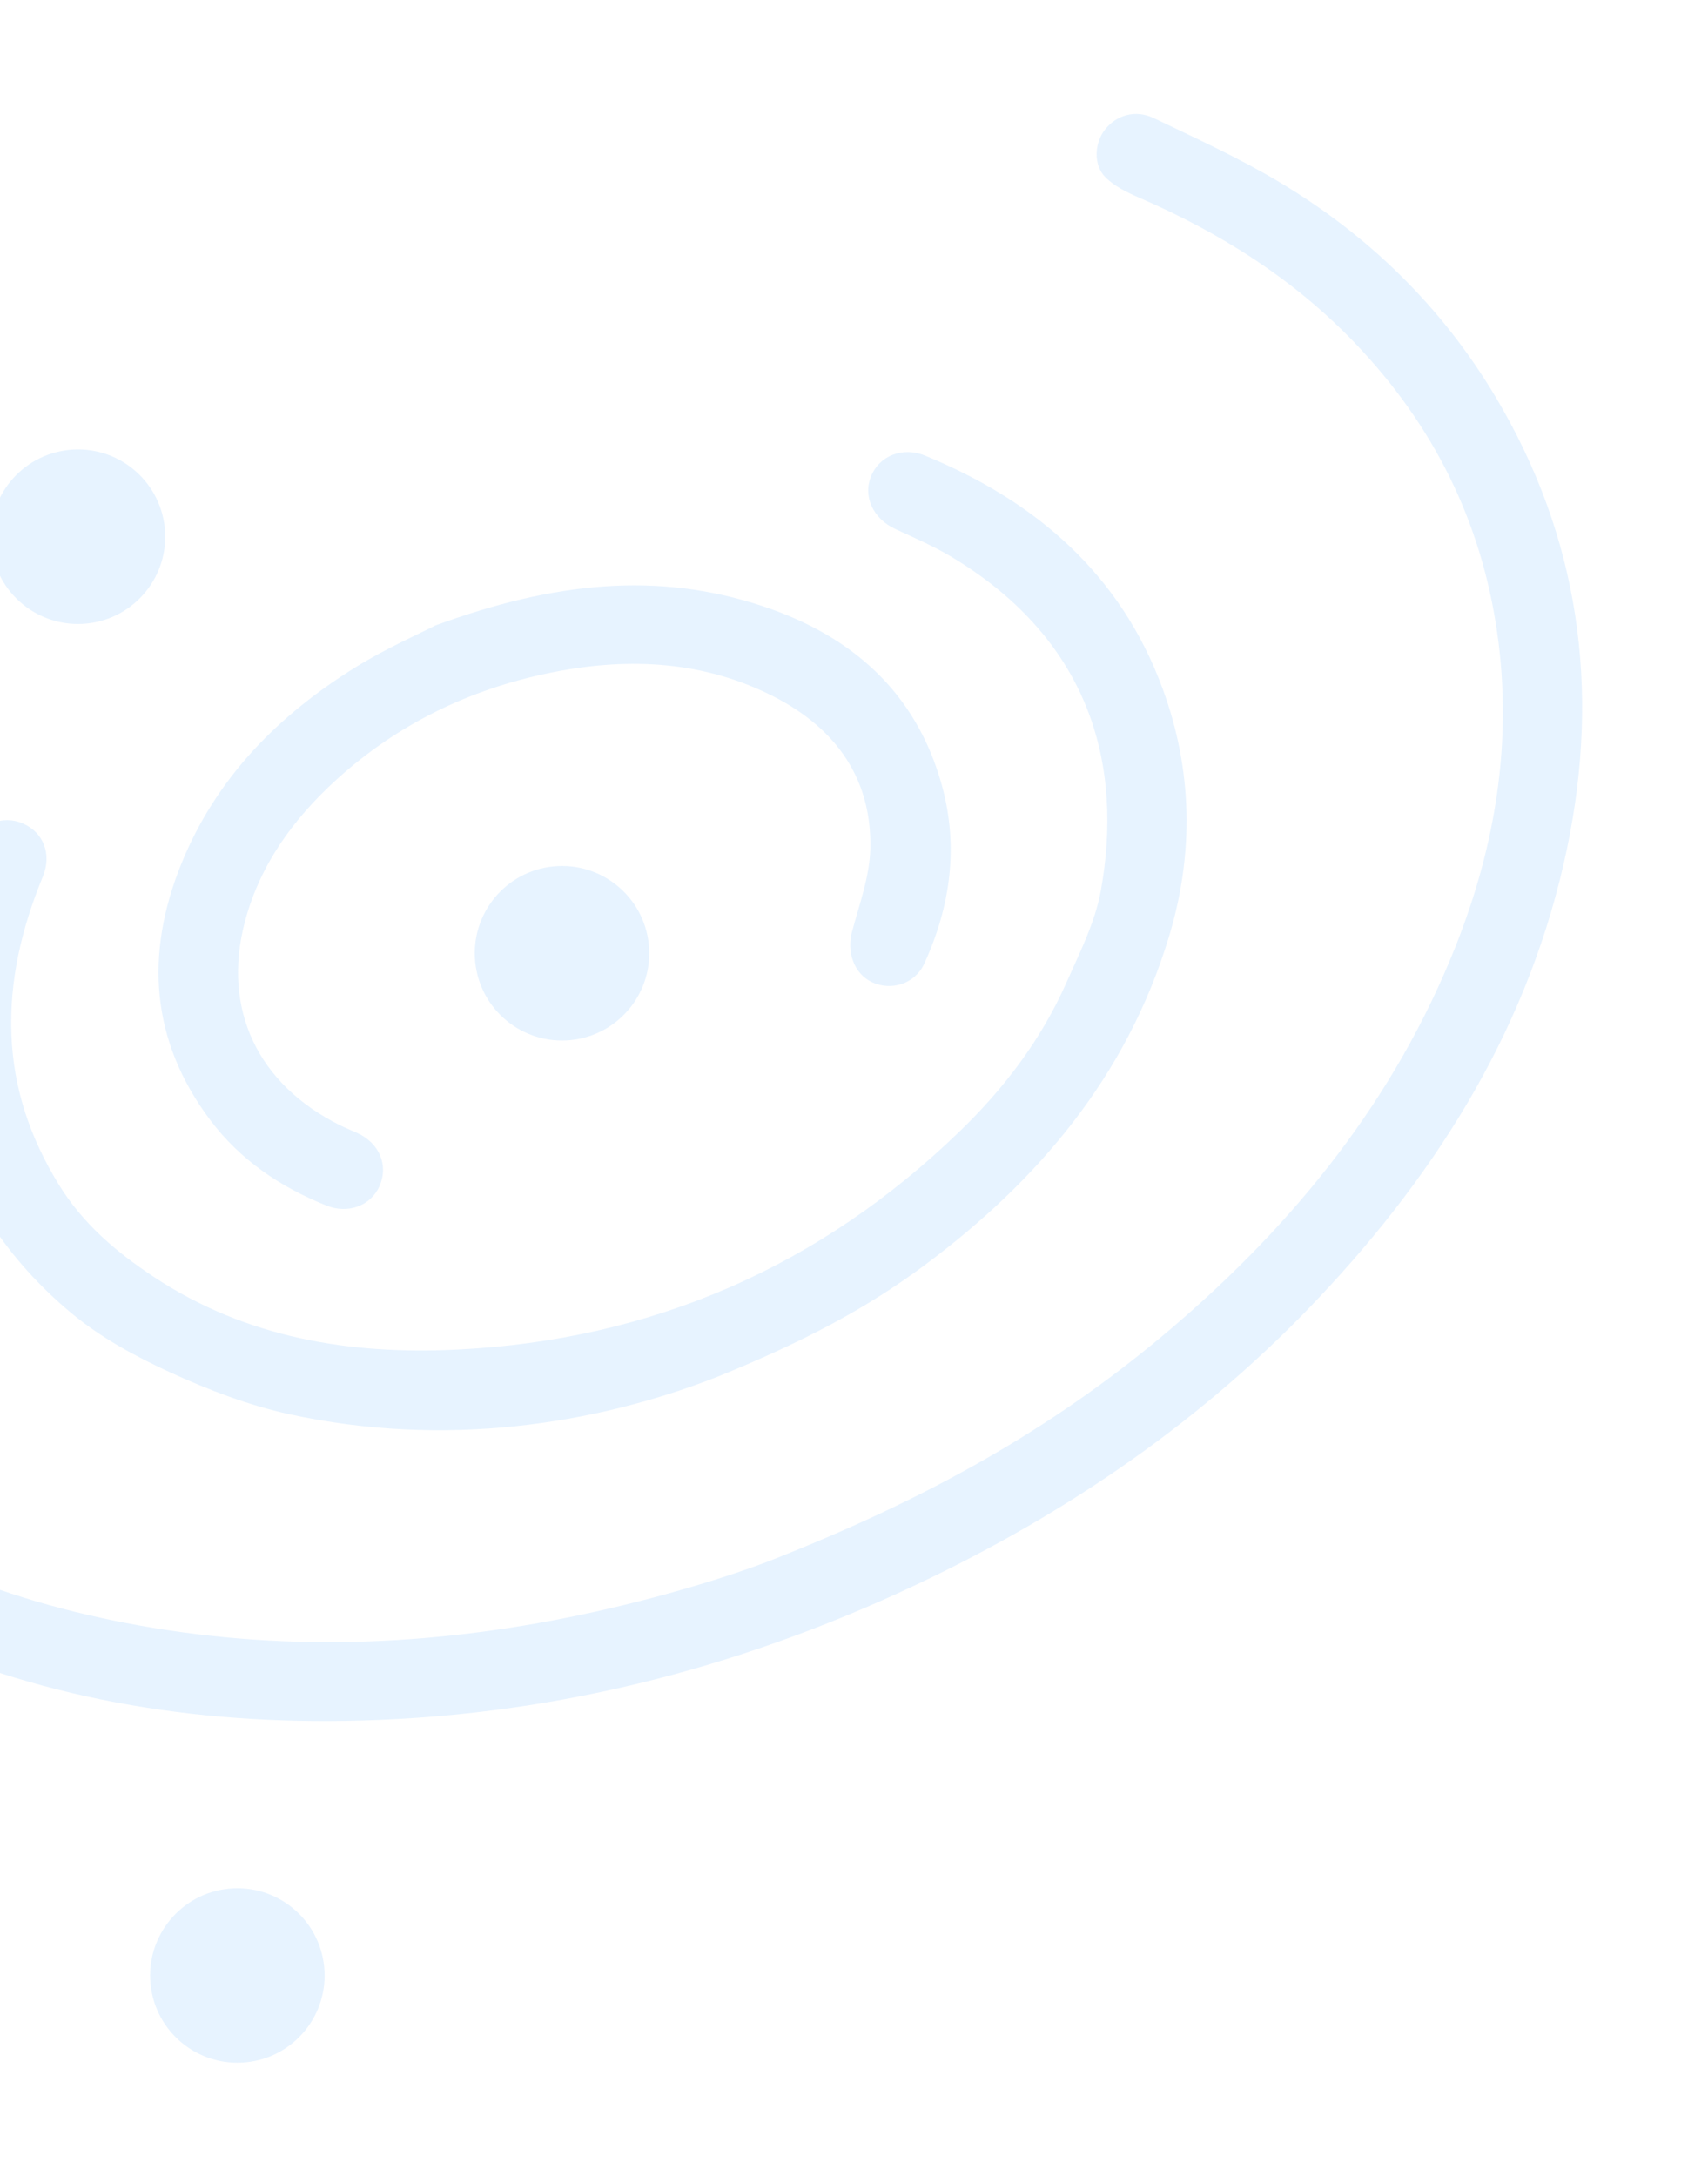 <svg width="457" height="582" viewBox="0 0 457 582" fill="none" xmlns="http://www.w3.org/2000/svg">
<g opacity="0.5" filter="url(#filter0_f_845_520)">
<path d="M209.95 415.903C252.169 398.998 284.547 379.935 313.532 355.22C346.658 326.965 373.325 293.851 389.502 253.032C400.18 226.076 404.742 198.23 400.6 169.255C396.322 139.306 383.427 113.605 362.573 91.8C346.168 74.651 326.562 62.292 304.906 52.919C301.635 51.504 298.176 49.845 295.737 47.376C292.477 44.089 292.864 38.263 295.597 34.727C298.629 30.804 303.774 29.214 308.68 31.572C319.878 36.947 331.231 42.125 341.887 48.45C366.002 62.768 385.687 81.925 400.094 106.052C422.59 143.727 428.206 184.315 419.273 226.993C409.501 273.678 385.375 312.611 353.101 346.886C322.291 379.612 285.891 404.631 245.352 423.787C196.858 446.701 145.857 459.481 92.178 460.301C47.931 460.981 5.194 453.381 -34.675 433.297C-69.291 415.855 -97.095 391.029 -114.698 356.007C-132.076 321.426 -136.598 284.919 -128.192 247.187C-125.075 233.202 -120.144 219.59 -115.467 206.009C-113.058 199.015 -106.728 196.398 -101.078 198.874C-95.311 201.401 -93.331 207.864 -96.252 214.748C-105.783 237.196 -111.24 260.465 -110.818 285.004C-110.12 325.908 -94.374 360.066 -64.397 387.569C-35.565 414.023 -0.674 427.997 37.327 434.793C78.144 442.099 118.743 440.061 159.133 431.124C178.894 426.756 198.122 420.821 209.944 415.904L209.95 415.903Z" fill="#CFE7FF"/>
<path d="M191.374 368.485C158.834 381.114 118.828 387.291 77.489 378.292C66.523 375.903 55.764 371.772 45.53 367.081C36.227 362.816 26.905 357.746 19.089 351.228C-15.325 322.534 -25.443 281.719 -13.266 240.935C-11.794 236.006 -9.95 231.159 -7.965 226.41C-5.436 220.354 0.625 217.865 6.182 220.288C11.588 222.644 13.923 228.477 11.483 234.417C5.883 248.04 2.464 262.057 3.056 276.9C3.628 291.345 8.121 304.423 15.674 316.755C22.148 327.325 31.171 334.954 41.267 341.616C65.956 357.91 93.702 362.407 122.407 360.983C174.419 358.398 219.379 338.833 256.899 302.495C268.741 291.025 278.564 278.082 285.26 262.997C288.843 254.926 293.004 246.754 294.549 238.208C300.46 205.502 292.352 171.641 254.65 148.986C249.861 146.11 244.673 143.863 239.581 141.518C233.669 138.8 230.846 132.91 233.05 127.413C235.244 121.942 241.468 119.399 247.473 121.857C277.118 134.009 299.792 153.515 311.077 184.208C319.093 206.009 319.514 228.315 312.752 250.615C301.503 287.702 277.929 315.692 247.402 338.404C232.122 349.777 215.447 358.744 191.375 368.497L191.374 368.485Z" fill="#CFE7FF"/>
<path d="M116.474 167.304C148.218 155.65 175.884 152.86 203.823 162.056C227.678 169.906 245.04 184.956 251.985 209.963C256.551 226.419 254.328 242.435 247.283 257.794C244.833 263.14 238.515 265.13 233.382 262.752C228.518 260.497 226.501 254.72 227.972 249.215C229.957 241.807 232.744 234.281 232.874 226.772C233.199 207.081 222.541 193.737 205.345 185.477C186.532 176.441 166.681 175.895 146.638 180.073C125.302 184.519 106.233 193.81 90.027 208.536C78.487 219.031 69.488 231.39 65.498 246.633C59.392 269.98 69 290.019 90.927 300.961C92.417 301.705 93.974 302.317 95.494 303.002C101.494 305.718 104.004 311.614 101.555 317.223C99.258 322.479 93.175 324.815 87.325 322.459C75.006 317.504 64.251 310.263 56.225 299.562C40.303 278.335 38.751 255.242 48.474 231.161C57.791 208.077 74.5 191.217 95.342 178.349C103.428 173.359 112.217 169.505 116.475 167.31L116.474 167.304Z" fill="#CFE7FF"/>
<path d="M148.024 231.752C135.198 233.048 125.85 244.497 127.147 257.323C128.443 270.15 139.892 279.498 152.719 278.201C165.545 276.905 174.893 265.456 173.596 252.629C172.3 239.803 160.851 230.455 148.024 231.752Z" fill="#CFE7FF"/>
<path d="M61.163 505.179C48.336 506.476 38.989 517.925 40.285 530.751C41.581 543.578 53.03 552.925 65.857 551.629C78.684 550.333 88.031 538.884 86.735 526.057C85.439 513.231 73.99 503.883 61.163 505.179Z" fill="#CFE7FF"/>
<path d="M18.519 120.333C5.692 121.63 -3.655 133.079 -2.359 145.905C-1.063 158.732 10.386 168.079 23.213 166.783C36.039 165.487 45.387 154.038 44.09 141.211C42.794 128.385 31.345 119.037 18.519 120.333Z" fill="#CFE7FF"/>
</g>
<defs>
<filter id="filter0_f_845_520" x="-162.293" y="0.468" width="615.615" height="581.281" filterUnits="userSpaceOnUse" color-interpolation-filters="sRGB">
<feFlood flood-opacity="0" result="BackgroundImageFix"/>
<feBlend mode="normal" in="SourceGraphic" in2="BackgroundImageFix" result="shape"/>
<feGaussianBlur stdDeviation="15" result="effect1_foregroundBlur_845_520"/>
</filter>
</defs>
</svg>
